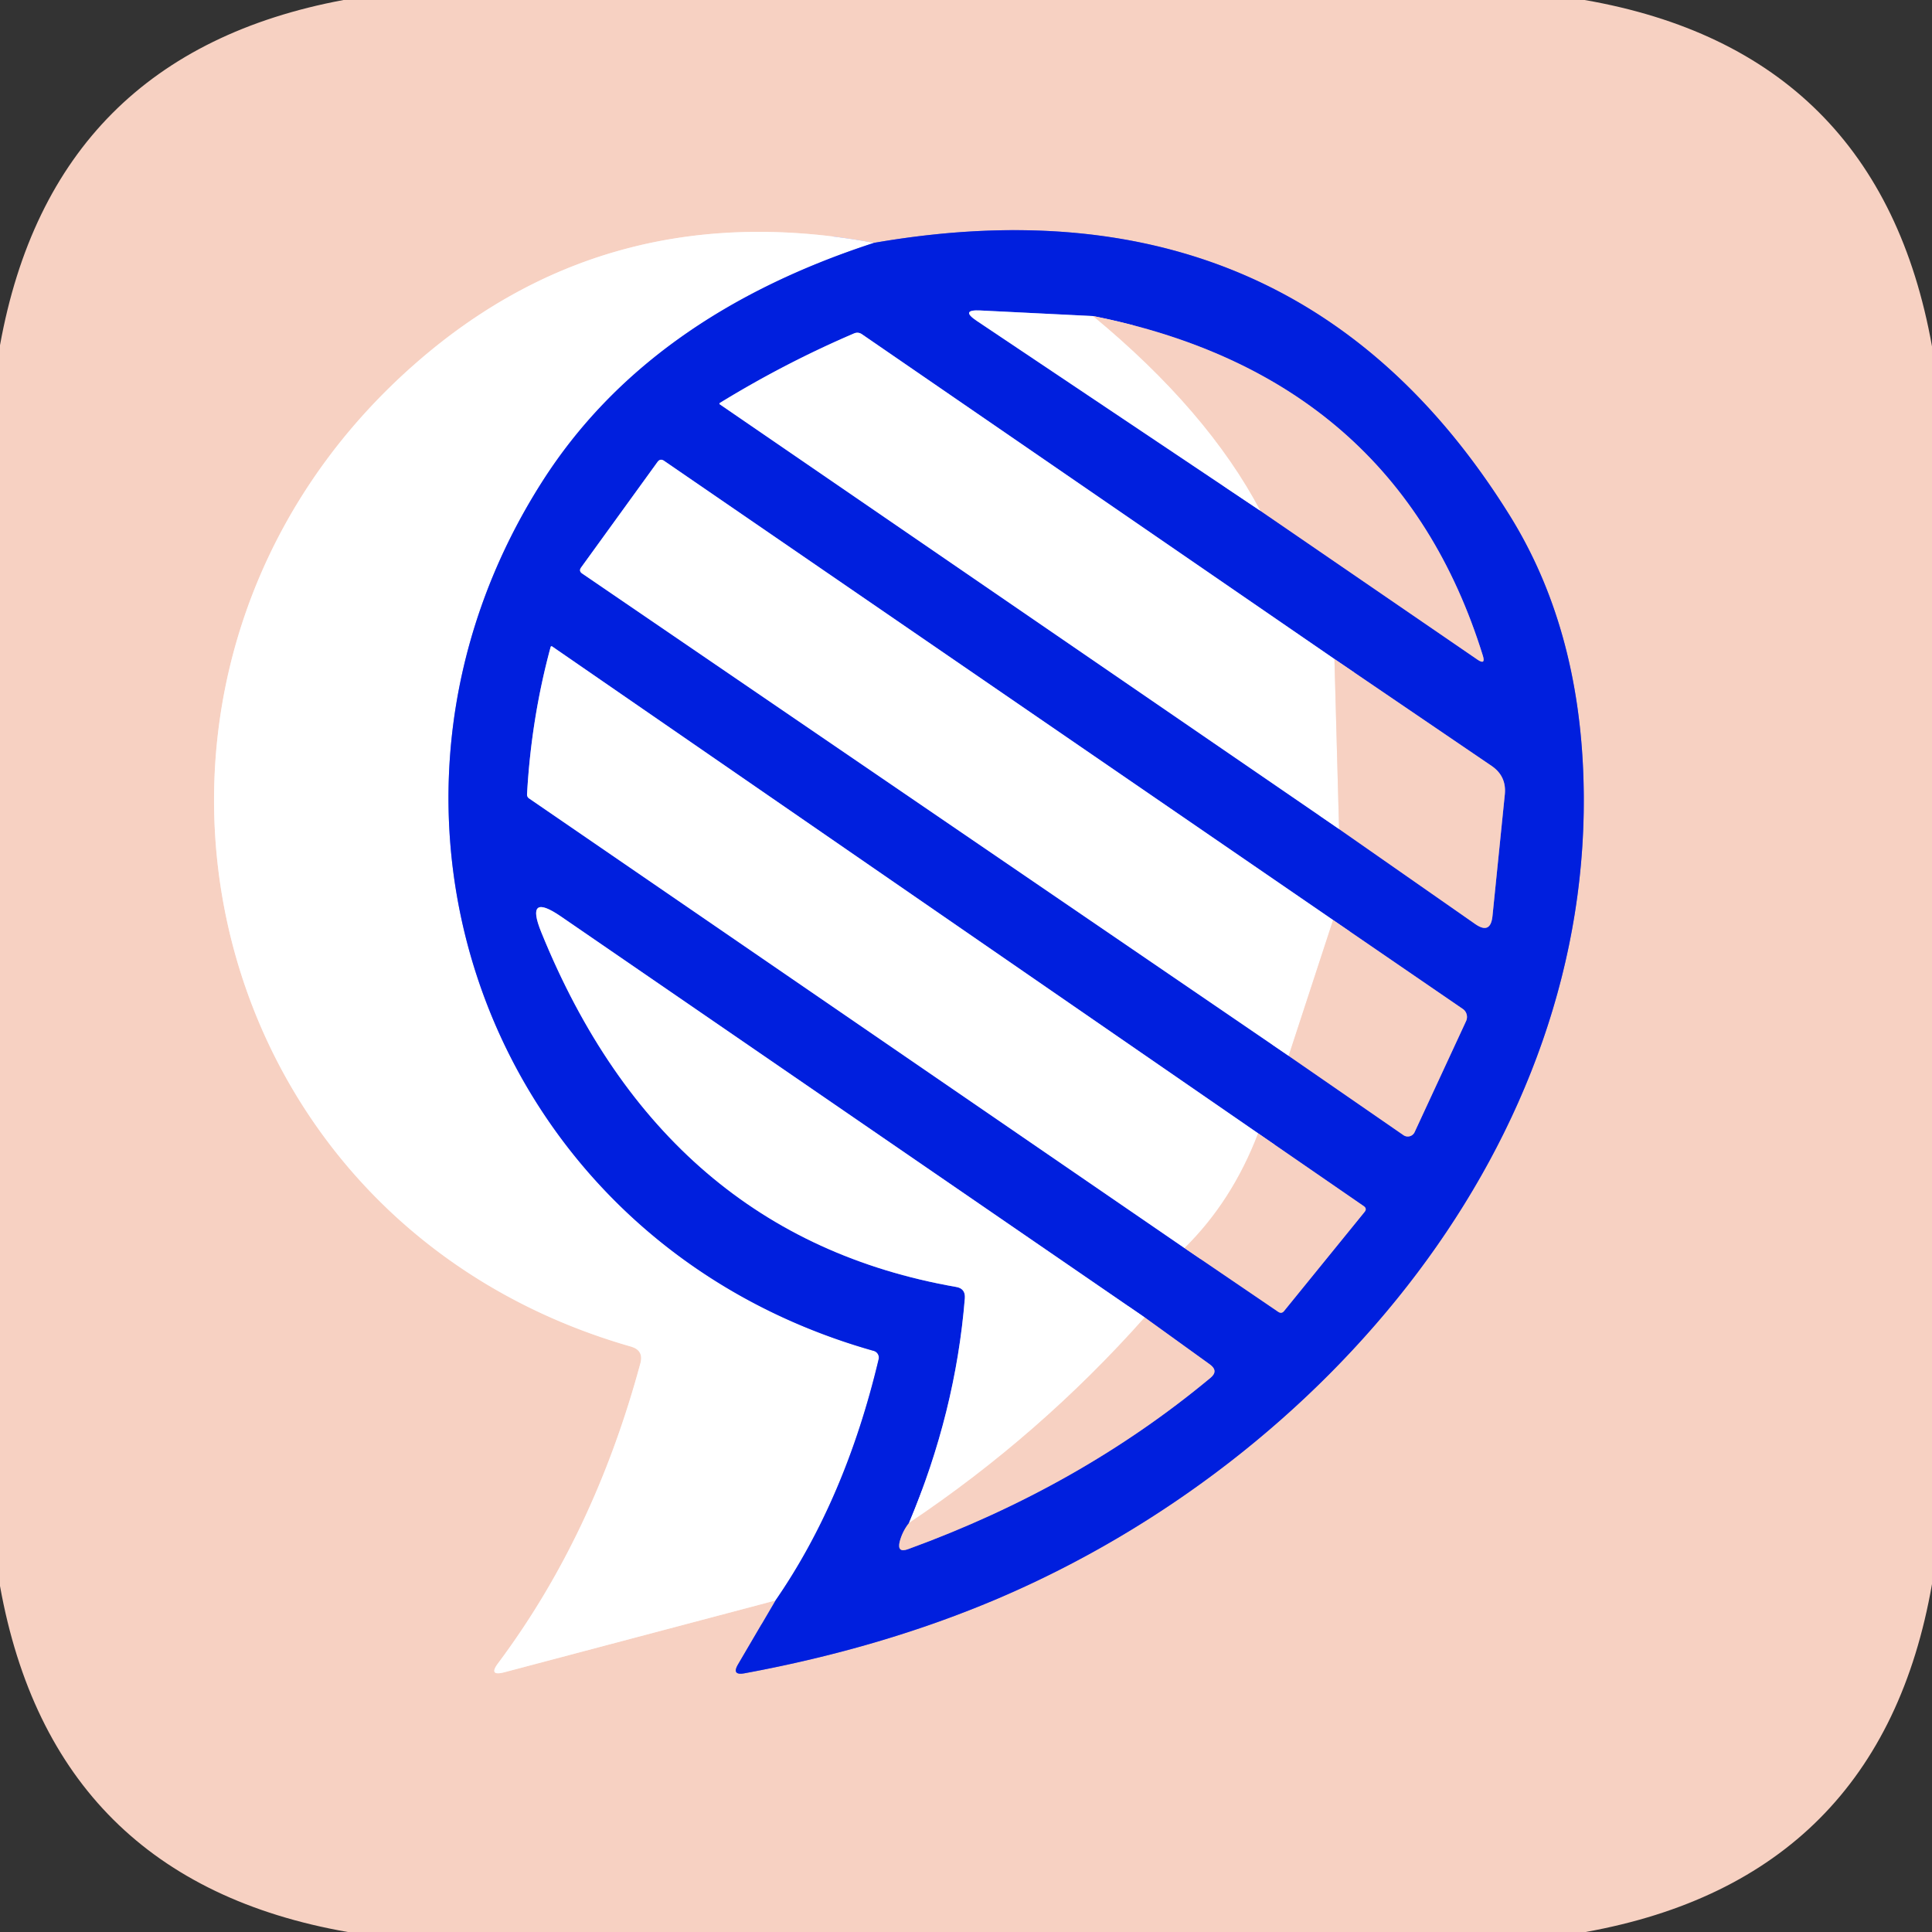<?xml version="1.0" encoding="UTF-8" standalone="no"?>
<!DOCTYPE svg PUBLIC "-//W3C//DTD SVG 1.1//EN" "http://www.w3.org/Graphics/SVG/1.1/DTD/svg11.dtd">
<svg xmlns="http://www.w3.org/2000/svg" version="1.1" viewBox="0.00 0.00 100.00 100.00">
<rect x="0.00" y="0.00" width="100.00" height="100.00" fill="#333333" stroke="none"/>
<g stroke-width="2.00" fill="none" stroke-linecap="butt">
<path stroke="#7c78d0" vector-effect="non-scaling-stroke" d="
  M 40.14 82.84
  L 38.20 86.15
  Q 37.86 86.73 38.53 86.61
  Q 45.68 85.29 51.70 82.72
  C 68.51 75.53 82.54 59.18 81.96 40.31
  Q 81.72 32.42 78.13 26.66
  Q 67.00 8.80 45.24 12.57"
/>
<path stroke="#fbe8e1" vector-effect="non-scaling-stroke" d="
  M 45.24 12.57
  Q 31.37 10.00 21.27 19.02
  C 3.73 34.68 9.67 63.11 32.66 69.70
  Q 33.32 69.89 33.15 70.55
  Q 30.75 79.44 25.78 86.09
  Q 25.27 86.77 26.09 86.56
  L 40.14 82.84"
/>
<path stroke="#808fef" vector-effect="non-scaling-stroke" d="
  M 45.24 12.57
  Q 33.56 16.37 28.11 24.86
  C 17.17 41.91 25.29 64.29 45.22 69.92
  A 0.36 0.36 0.0 0 1 45.48 70.35
  Q 43.76 77.60 40.14 82.84"
/>
<path stroke="#7c78d0" vector-effect="non-scaling-stroke" d="
  M 65.24 26.44
  L 76.47 34.14
  Q 76.91 34.44 76.75 33.93
  Q 72.26 19.49 56.58 16.36"
/>
<path stroke="#808fef" vector-effect="non-scaling-stroke" d="
  M 56.58 16.36
  L 50.74 16.07
  Q 49.68 16.02 50.56 16.61
  L 65.24 26.44"
/>
<path stroke="#fbe8e1" vector-effect="non-scaling-stroke" d="
  M 56.58 16.36
  Q 62.50 21.25 65.24 26.44"
/>
<path stroke="#7c78d0" vector-effect="non-scaling-stroke" d="
  M 69.31 42.91
  L 76.36 47.83
  Q 77.15 48.38 77.25 47.42
  L 77.89 41.11
  Q 77.98 40.17 77.20 39.64
  L 69.07 34.11"
/>
<path stroke="#808fef" vector-effect="non-scaling-stroke" d="
  M 69.07 34.11
  L 44.60 17.29
  Q 44.41 17.17 44.20 17.26
  Q 40.63 18.79 37.27 20.85
  A 0.05 0.04 -41.4 0 0 37.26 20.93
  L 69.31 42.91"
/>
<path stroke="#fbe8e1" vector-effect="non-scaling-stroke" d="
  M 69.07 34.11
  L 69.31 42.91"
/>
<path stroke="#7c78d0" vector-effect="non-scaling-stroke" d="
  M 66.70 54.65
  L 72.65 58.76
  A 0.39 0.39 0.0 0 0 73.22 58.60
  L 75.88 52.86
  A 0.51 0.50 -60.5 0 0 75.71 52.22
  L 69.00 47.62"
/>
<path stroke="#808fef" vector-effect="non-scaling-stroke" d="
  M 69.00 47.62
  L 34.37 23.85
  Q 34.18 23.72 34.04 23.90
  L 30.08 29.37
  Q 29.94 29.56 30.14 29.69
  L 66.70 54.65"
/>
<path stroke="#fbe8e1" vector-effect="non-scaling-stroke" d="
  M 69.00 47.62
  L 66.70 54.65"
/>
<path stroke="#7c78d0" vector-effect="non-scaling-stroke" d="
  M 61.31 64.60
  L 66.16 67.90
  Q 66.34 68.02 66.47 67.85
  L 70.63 62.73
  Q 70.77 62.56 70.59 62.43
  L 65.12 58.66"
/>
<path stroke="#808fef" vector-effect="non-scaling-stroke" d="
  M 65.12 58.66
  L 28.58 33.46
  A 0.05 0.05 0.0 0 0 28.50 33.49
  Q 27.50 37.18 27.28 41.10
  Q 27.27 41.25 27.39 41.33
  L 61.31 64.60"
/>
<path stroke="#fbe8e1" vector-effect="non-scaling-stroke" d="
  M 65.12 58.66
  Q 63.78 62.17 61.31 64.60"
/>
<path stroke="#7c78d0" vector-effect="non-scaling-stroke" d="
  M 47.05 78.83
  Q 46.71 79.26 46.57 79.79
  Q 46.42 80.40 47.01 80.18
  Q 55.88 76.95 62.65 71.32
  Q 63.09 70.96 62.62 70.62
  L 59.25 68.19"
/>
<path stroke="#808fef" vector-effect="non-scaling-stroke" d="
  M 59.25 68.19
  L 29.04 47.44
  Q 27.16 46.15 28.02 48.26
  Q 34.40 63.97 49.48 66.61
  Q 49.98 66.69 49.94 67.20
  Q 49.46 73.11 47.05 78.83"
/>
<path stroke="#fbe8e1" vector-effect="non-scaling-stroke" d="
  M 59.25 68.19
  Q 53.82 74.30 47.05 78.83"
/>
</g>
<path fill="#f7d1c2" d="
  M 82.02 0.00
  Q 97.27 2.65 100.00 17.93
  L 100.00 81.99
  Q 97.34 97.25 82.07 100.00
  L 18.00 100.00
  Q 2.74 97.33 0.00 82.09
  L 0.00 17.87
  Q 2.72 2.81 17.78 0.00
  L 82.02 0.00
  Z
  M 40.14 82.84
  L 38.20 86.15
  Q 37.86 86.73 38.53 86.61
  Q 45.68 85.29 51.70 82.72
  C 68.51 75.53 82.54 59.18 81.96 40.31
  Q 81.72 32.42 78.13 26.66
  Q 67.00 8.80 45.24 12.57
  Q 31.37 10.00 21.27 19.02
  C 3.73 34.68 9.67 63.11 32.66 69.70
  Q 33.32 69.89 33.15 70.55
  Q 30.75 79.44 25.78 86.09
  Q 25.27 86.77 26.09 86.56
  L 40.14 82.84
  Z"
/>
<path fill="#ffffff" d="
  M 45.24 12.57
  Q 33.56 16.37 28.11 24.86
  C 17.17 41.91 25.29 64.29 45.22 69.92
  A 0.36 0.36 0.0 0 1 45.48 70.35
  Q 43.76 77.60 40.14 82.84
  L 26.09 86.56
  Q 25.27 86.77 25.78 86.09
  Q 30.75 79.44 33.15 70.55
  Q 33.32 69.89 32.66 69.70
  C 9.67 63.11 3.73 34.68 21.27 19.02
  Q 31.37 10.00 45.24 12.57
  Z"
/>
<path fill="#001fde" d="
  M 40.14 82.84
  Q 43.76 77.60 45.48 70.35
  A 0.36 0.36 0.0 0 0 45.22 69.92
  C 25.29 64.29 17.17 41.91 28.11 24.86
  Q 33.56 16.37 45.24 12.57
  Q 67.00 8.80 78.13 26.66
  Q 81.72 32.42 81.96 40.31
  C 82.54 59.18 68.51 75.53 51.70 82.72
  Q 45.68 85.29 38.53 86.61
  Q 37.86 86.73 38.20 86.15
  L 40.14 82.84
  Z
  M 65.24 26.44
  L 76.47 34.14
  Q 76.91 34.44 76.75 33.93
  Q 72.26 19.49 56.58 16.36
  L 50.74 16.07
  Q 49.68 16.02 50.56 16.61
  L 65.24 26.44
  Z
  M 69.31 42.91
  L 76.36 47.83
  Q 77.15 48.38 77.25 47.42
  L 77.89 41.11
  Q 77.98 40.17 77.20 39.64
  L 69.07 34.11
  L 44.60 17.29
  Q 44.41 17.17 44.20 17.26
  Q 40.63 18.79 37.27 20.85
  A 0.05 0.04 -41.4 0 0 37.26 20.93
  L 69.31 42.91
  Z
  M 66.70 54.65
  L 72.65 58.76
  A 0.39 0.39 0.0 0 0 73.22 58.60
  L 75.88 52.86
  A 0.51 0.50 -60.5 0 0 75.71 52.22
  L 69.00 47.62
  L 34.37 23.85
  Q 34.18 23.72 34.04 23.90
  L 30.08 29.37
  Q 29.94 29.56 30.14 29.69
  L 66.70 54.65
  Z
  M 61.31 64.60
  L 66.16 67.90
  Q 66.34 68.02 66.47 67.85
  L 70.63 62.73
  Q 70.77 62.56 70.59 62.43
  L 65.12 58.66
  L 28.58 33.46
  A 0.05 0.05 0.0 0 0 28.50 33.49
  Q 27.50 37.18 27.28 41.10
  Q 27.27 41.25 27.39 41.33
  L 61.31 64.60
  Z
  M 47.05 78.83
  Q 46.71 79.26 46.57 79.79
  Q 46.42 80.40 47.01 80.18
  Q 55.88 76.95 62.65 71.32
  Q 63.09 70.96 62.62 70.62
  L 59.25 68.19
  L 29.04 47.44
  Q 27.16 46.15 28.02 48.26
  Q 34.40 63.97 49.48 66.61
  Q 49.98 66.69 49.94 67.20
  Q 49.46 73.11 47.05 78.83
  Z"
/>
<path fill="#ffffff" d="
  M 56.58 16.36
  Q 62.50 21.25 65.24 26.44
  L 50.56 16.61
  Q 49.68 16.02 50.74 16.07
  L 56.58 16.36
  Z"
/>
<path fill="#f7d1c2" d="
  M 65.24 26.44
  Q 62.50 21.25 56.58 16.36
  Q 72.26 19.49 76.75 33.93
  Q 76.91 34.44 76.47 34.14
  L 65.24 26.44
  Z"
/>
<path fill="#ffffff" d="
  M 69.07 34.11
  L 69.31 42.91
  L 37.26 20.93
  A 0.05 0.04 -41.4 0 1 37.27 20.85
  Q 40.63 18.79 44.20 17.26
  Q 44.41 17.17 44.60 17.29
  L 69.07 34.11
  Z"
/>
<path fill="#ffffff" d="
  M 69.00 47.62
  L 66.70 54.65
  L 30.14 29.69
  Q 29.94 29.56 30.08 29.37
  L 34.04 23.90
  Q 34.18 23.72 34.37 23.85
  L 69.00 47.62
  Z"
/>
<path fill="#ffffff" d="
  M 65.12 58.66
  Q 63.78 62.17 61.31 64.60
  L 27.39 41.33
  Q 27.27 41.25 27.28 41.10
  Q 27.50 37.18 28.50 33.49
  A 0.05 0.05 0.0 0 1 28.58 33.46
  L 65.12 58.66
  Z"
/>
<path fill="#f7d1c2" d="
  M 69.31 42.91
  L 69.07 34.11
  L 77.20 39.64
  Q 77.98 40.17 77.89 41.11
  L 77.25 47.42
  Q 77.15 48.38 76.36 47.83
  L 69.31 42.91
  Z"
/>
<path fill="#ffffff" d="
  M 59.25 68.19
  Q 53.82 74.30 47.05 78.83
  Q 49.46 73.11 49.94 67.20
  Q 49.98 66.69 49.48 66.61
  Q 34.40 63.97 28.02 48.26
  Q 27.16 46.15 29.04 47.44
  L 59.25 68.19
  Z"
/>
<path fill="#f7d1c2" d="
  M 66.70 54.65
  L 69.00 47.62
  L 75.71 52.22
  A 0.51 0.50 -60.5 0 1 75.88 52.86
  L 73.22 58.60
  A 0.39 0.39 0.0 0 1 72.65 58.76
  L 66.70 54.65
  Z"
/>
<path fill="#f7d1c2" d="
  M 61.31 64.60
  Q 63.78 62.17 65.12 58.66
  L 70.59 62.43
  Q 70.77 62.56 70.63 62.73
  L 66.47 67.85
  Q 66.34 68.02 66.16 67.90
  L 61.31 64.60
  Z"
/>
<path fill="#f7d1c2" d="
  M 47.05 78.83
  Q 53.82 74.30 59.25 68.19
  L 62.62 70.62
  Q 63.09 70.96 62.65 71.32
  Q 55.88 76.95 47.01 80.18
  Q 46.42 80.40 46.57 79.79
  Q 46.71 79.26 47.05 78.83
  Z"
/>
</svg>
